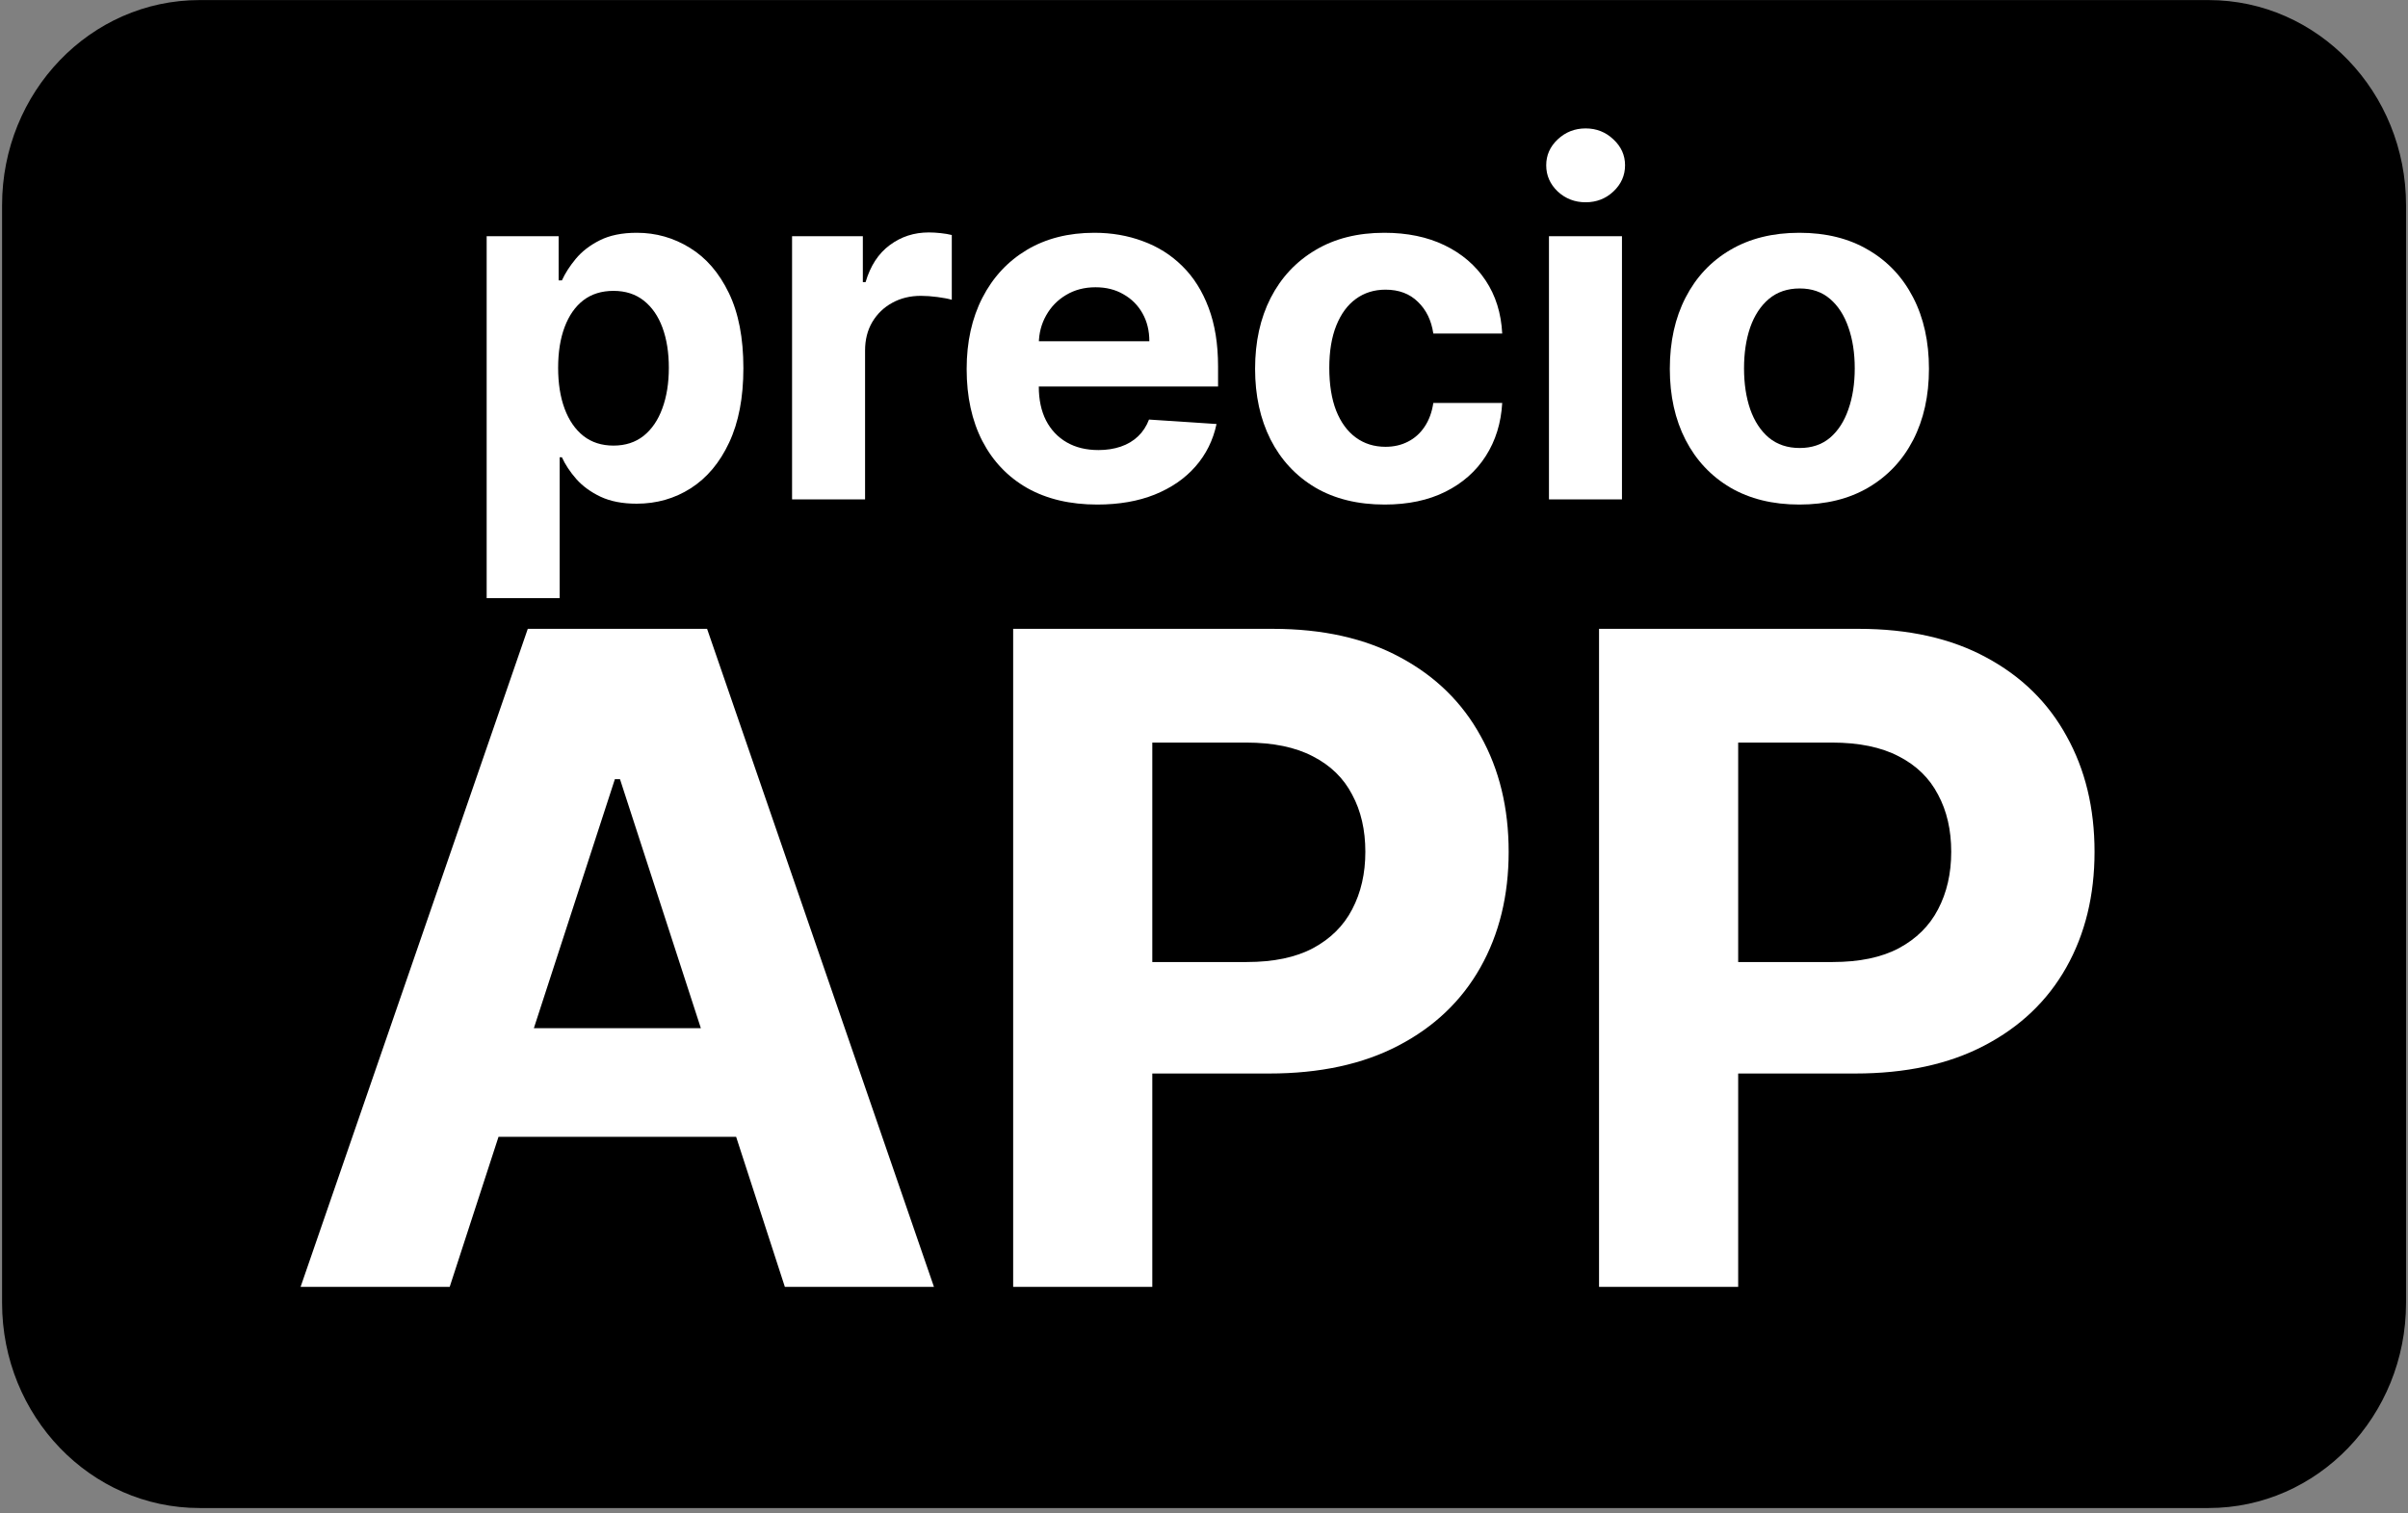 <svg width="479" height="301" viewBox="0 0 479 301" fill="none" xmlns="http://www.w3.org/2000/svg">
<rect x="0" y="0" width="479" height="301" fill="#808080" stroke="none"/>
<path d="M439.327 0.014H39.696C18 0.014 0.412 18.289 0.412 40.832V259.195C0.412 281.738 18 300.014 39.696 300.014H439.327C461.023 300.014 478.612 281.738 478.612 259.195V40.832C478.612 18.289 461.023 0.014 439.327 0.014Z" fill="black"/>
<path d="M318.081 256.014V125.104H369.729C379.658 125.104 388.117 127.001 395.105 130.793C402.094 134.543 407.421 139.764 411.085 146.454C414.793 153.102 416.646 160.772 416.646 169.465C416.646 178.158 414.771 185.829 411.021 192.477C407.271 199.124 401.838 204.302 394.722 208.009C387.648 211.717 379.082 213.57 369.026 213.57H336.107V191.39H364.551C369.878 191.39 374.267 190.474 377.719 188.641C381.213 186.766 383.813 184.188 385.517 180.907C387.264 177.583 388.138 173.769 388.138 169.465C388.138 165.119 387.264 161.326 385.517 158.087C383.813 154.806 381.213 152.271 377.719 150.481C374.225 148.649 369.793 147.732 364.423 147.732H345.759V256.014H318.081Z" fill="white"/>
<path d="M201.538 256.014V125.104H253.186C263.115 125.104 271.574 127.001 278.562 130.793C285.551 134.543 290.878 139.764 294.542 146.454C298.25 153.102 300.103 160.772 300.103 169.465C300.103 178.158 298.228 185.829 294.478 192.477C290.728 199.124 285.295 204.302 278.179 208.009C271.105 211.717 262.54 213.57 252.483 213.57H219.564V191.39H248.008C253.335 191.39 257.724 190.474 261.176 188.641C264.67 186.766 267.27 184.188 268.974 180.907C270.721 177.583 271.595 173.769 271.595 169.465C271.595 165.119 270.721 161.326 268.974 158.087C267.27 154.806 264.67 152.271 261.176 150.481C257.682 148.649 253.25 147.732 247.88 147.732H229.216V256.014H201.538Z" fill="white"/>
<path d="M89.454 256.014H59.794L104.986 125.104H140.654L185.782 256.014H156.123L123.331 155.019H122.309L89.454 256.014ZM87.6 204.558H157.657V226.163H87.6V204.558Z" fill="white"/>
<path d="M357.935 100.378C352.639 100.378 348.06 99.253 344.196 97.003C340.355 94.73 337.389 91.571 335.298 87.525C333.208 83.457 332.162 78.741 332.162 73.378C332.162 67.969 333.208 63.241 335.298 59.196C337.389 55.128 340.355 51.969 344.196 49.719C348.06 47.446 352.639 46.31 357.935 46.31C363.23 46.31 367.798 47.446 371.639 49.719C375.503 51.969 378.48 55.128 380.571 59.196C382.662 63.241 383.708 67.969 383.708 73.378C383.708 78.741 382.662 83.457 380.571 87.525C378.48 91.571 375.503 94.73 371.639 97.003C367.798 99.253 363.23 100.378 357.935 100.378ZM358.003 89.128C360.412 89.128 362.423 88.446 364.037 87.082C365.651 85.696 366.867 83.81 367.685 81.423C368.526 79.037 368.946 76.321 368.946 73.275C368.946 70.23 368.526 67.514 367.685 65.128C366.867 62.741 365.651 60.855 364.037 59.469C362.423 58.082 360.412 57.389 358.003 57.389C355.571 57.389 353.526 58.082 351.867 59.469C350.23 60.855 348.992 62.741 348.151 65.128C347.333 67.514 346.923 70.23 346.923 73.275C346.923 76.321 347.333 79.037 348.151 81.423C348.992 83.81 350.23 85.696 351.867 87.082C353.526 88.446 355.571 89.128 358.003 89.128Z" fill="white"/>
<path d="M308.12 99.356V46.992H322.642V99.356H308.12ZM315.415 40.242C313.256 40.242 311.404 39.526 309.858 38.094C308.336 36.64 307.574 34.901 307.574 32.878C307.574 30.878 308.336 29.163 309.858 27.731C311.404 26.276 313.256 25.549 315.415 25.549C317.574 25.549 319.415 26.276 320.938 27.731C322.483 29.163 323.256 30.878 323.256 32.878C323.256 34.901 322.483 36.64 320.938 38.094C319.415 39.526 317.574 40.242 315.415 40.242Z" fill="white"/>
<path d="M275.435 100.378C270.071 100.378 265.458 99.241 261.594 96.969C257.753 94.673 254.798 91.491 252.73 87.423C250.685 83.355 249.662 78.673 249.662 73.378C249.662 68.014 250.696 63.31 252.764 59.264C254.855 55.196 257.821 52.026 261.662 49.753C265.503 47.457 270.071 46.31 275.367 46.31C279.935 46.31 283.935 47.139 287.367 48.798C290.798 50.457 293.514 52.787 295.514 55.787C297.514 58.787 298.617 62.31 298.821 66.355H285.117C284.73 63.741 283.708 61.639 282.048 60.048C280.412 58.435 278.264 57.628 275.605 57.628C273.355 57.628 271.389 58.241 269.708 59.469C268.048 60.673 266.753 62.435 265.821 64.753C264.889 67.071 264.423 69.878 264.423 73.173C264.423 76.514 264.878 79.355 265.787 81.696C266.719 84.037 268.026 85.821 269.708 87.048C271.389 88.275 273.355 88.889 275.605 88.889C277.264 88.889 278.753 88.548 280.071 87.866C281.412 87.185 282.514 86.196 283.378 84.9C284.264 83.582 284.844 82.003 285.117 80.162H298.821C298.594 84.162 297.503 87.685 295.548 90.73C293.617 93.753 290.946 96.116 287.537 97.821C284.128 99.525 280.094 100.378 275.435 100.378Z" fill="white"/>
<path d="M218.264 100.378C212.878 100.378 208.242 99.287 204.355 97.105C200.492 94.9 197.514 91.787 195.423 87.764C193.333 83.719 192.287 78.935 192.287 73.412C192.287 68.025 193.333 63.298 195.423 59.23C197.514 55.162 200.458 51.991 204.253 49.719C208.071 47.446 212.548 46.31 217.685 46.31C221.139 46.31 224.355 46.866 227.333 47.98C230.333 49.071 232.946 50.719 235.173 52.923C237.423 55.128 239.173 57.901 240.423 61.241C241.673 64.56 242.298 68.446 242.298 72.9V76.889H198.083V67.889H228.628C228.628 65.798 228.173 63.946 227.264 62.332C226.355 60.719 225.094 59.457 223.48 58.548C221.889 57.616 220.037 57.151 217.923 57.151C215.719 57.151 213.764 57.662 212.06 58.685C210.378 59.685 209.06 61.037 208.105 62.741C207.151 64.423 206.662 66.298 206.639 68.366V76.923C206.639 79.514 207.117 81.753 208.071 83.639C209.048 85.525 210.423 86.98 212.196 88.003C213.969 89.025 216.071 89.537 218.503 89.537C220.117 89.537 221.594 89.31 222.935 88.855C224.276 88.4 225.423 87.719 226.378 86.81C227.333 85.9 228.06 84.787 228.56 83.469L241.992 84.355C241.31 87.582 239.912 90.4 237.798 92.81C235.708 95.196 233.003 97.06 229.685 98.4C226.389 99.719 222.583 100.378 218.264 100.378Z" fill="white"/>
<path d="M157.557 99.356V46.992H171.637V56.129H172.182C173.137 52.879 174.739 50.424 176.989 48.765C179.239 47.083 181.83 46.242 184.762 46.242C185.489 46.242 186.273 46.288 187.114 46.379C187.955 46.469 188.693 46.594 189.33 46.754V59.64C188.648 59.435 187.705 59.254 186.5 59.094C185.296 58.935 184.193 58.856 183.193 58.856C181.057 58.856 179.148 59.322 177.466 60.254C175.807 61.163 174.489 62.435 173.512 64.072C172.557 65.708 172.08 67.594 172.08 69.731V99.356H157.557Z" fill="white"/>
<path d="M96.807 118.991V46.991H111.125V55.787H111.773C112.409 54.378 113.33 52.946 114.534 51.491C115.762 50.014 117.353 48.787 119.307 47.81C121.284 46.81 123.739 46.31 126.671 46.31C130.489 46.31 134.012 47.31 137.239 49.31C140.466 51.287 143.046 54.276 144.978 58.276C146.909 62.253 147.875 67.241 147.875 73.241C147.875 79.082 146.932 84.014 145.046 88.037C143.182 92.037 140.637 95.071 137.409 97.139C134.205 99.185 130.614 100.207 126.637 100.207C123.818 100.207 121.421 99.741 119.443 98.81C117.489 97.878 115.887 96.707 114.637 95.298C113.387 93.866 112.432 92.423 111.773 90.969H111.33V118.991H96.807ZM111.023 73.173C111.023 76.287 111.455 79.003 112.318 81.321C113.182 83.639 114.432 85.446 116.068 86.741C117.705 88.014 119.693 88.65 122.034 88.65C124.398 88.65 126.398 88.003 128.034 86.707C129.671 85.389 130.909 83.571 131.75 81.253C132.614 78.912 133.046 76.219 133.046 73.173C133.046 70.15 132.625 67.491 131.784 65.196C130.943 62.901 129.705 61.105 128.068 59.81C126.432 58.514 124.421 57.866 122.034 57.866C119.671 57.866 117.671 58.491 116.034 59.741C114.421 60.991 113.182 62.764 112.318 65.06C111.455 67.355 111.023 70.06 111.023 73.173Z" fill="white"/>
</svg>
